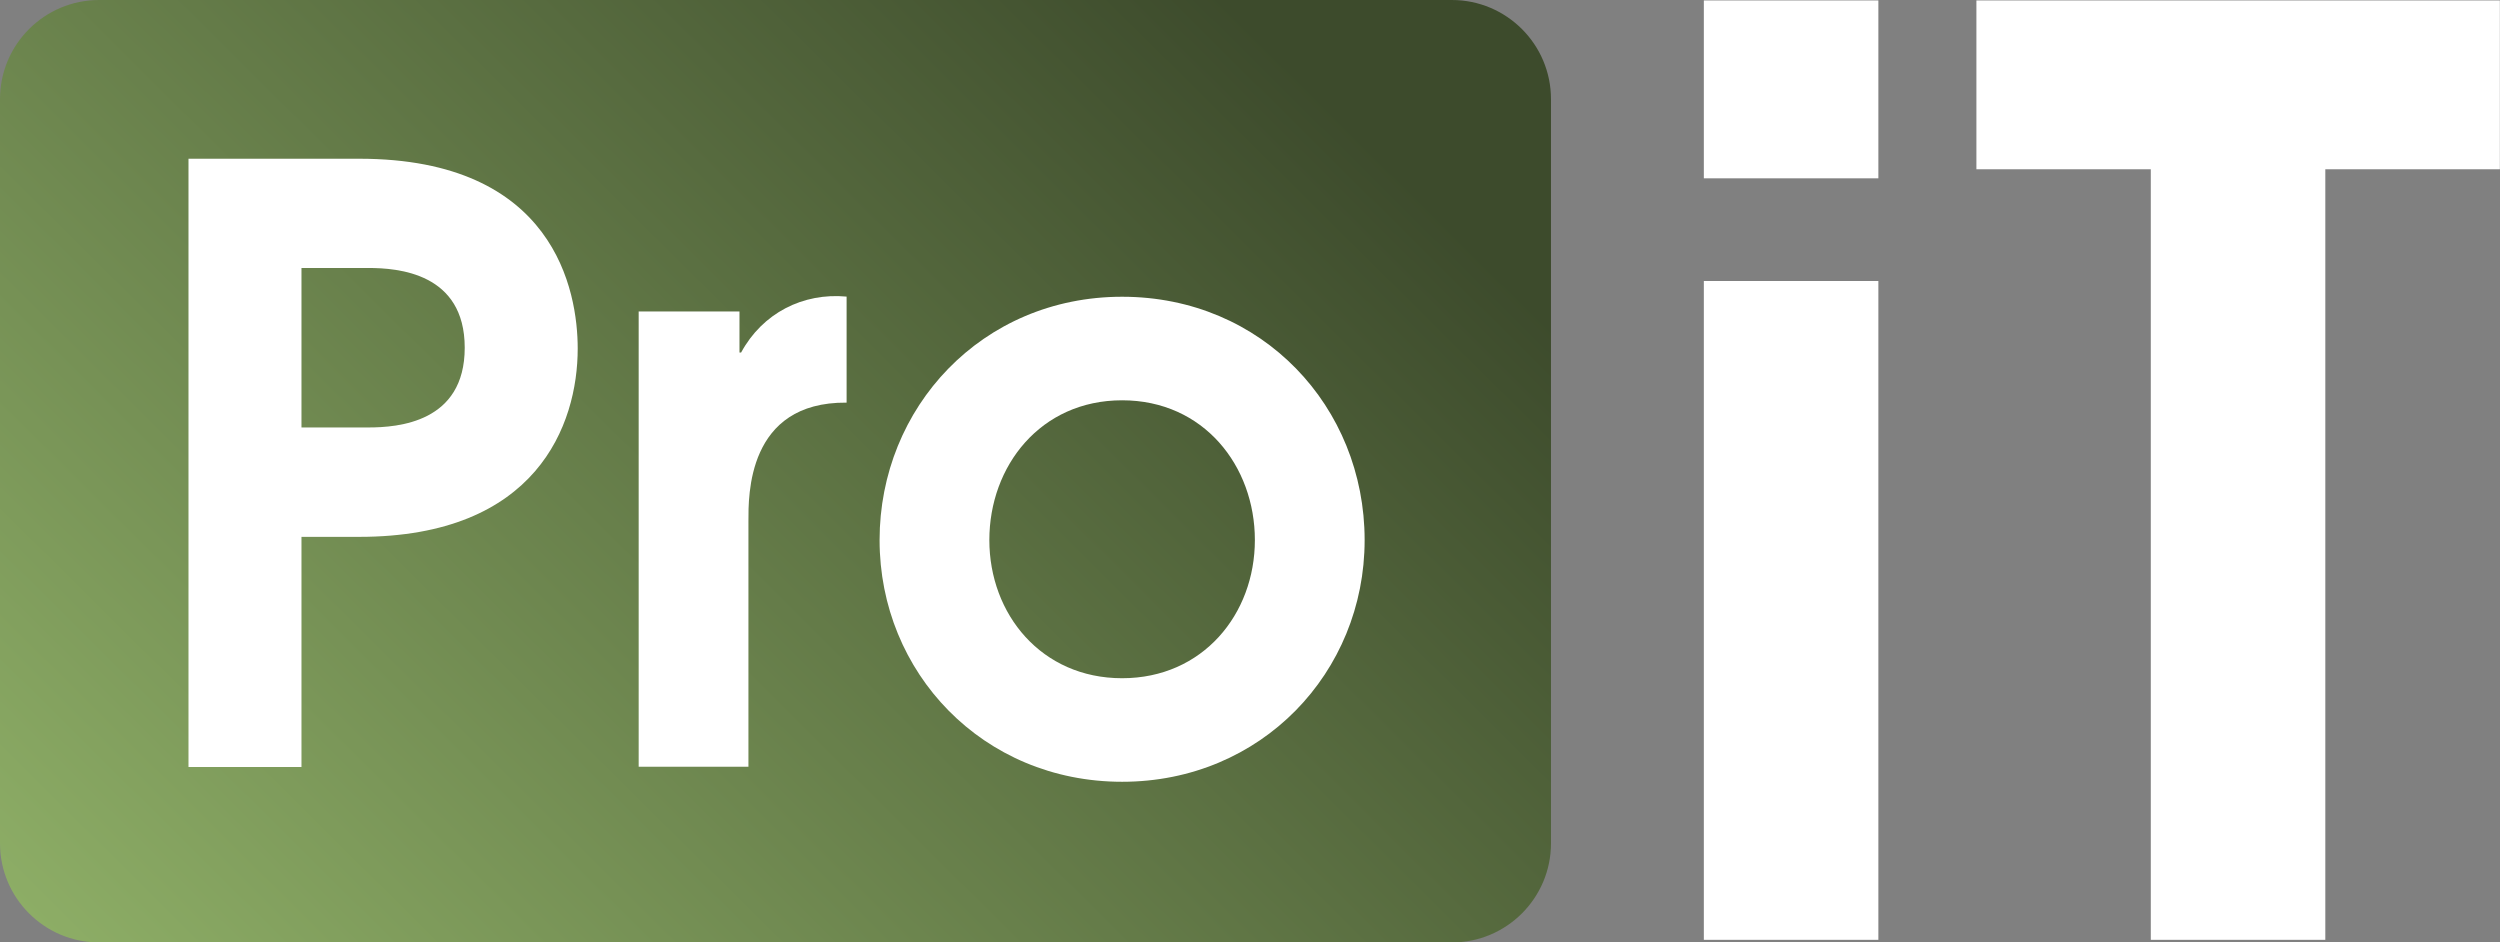 <?xml version="1.0" encoding="UTF-8"?> <svg xmlns="http://www.w3.org/2000/svg" width="252" height="95" viewBox="0 0 252 95" fill="none"><rect x="0" y="0" width="252" height="95" fill="#808080" stroke="none"/><g clip-path="url(#clip0_403_120)"><path d="M146.34 0H10C4.477 0 0 4.477 0 10V85C0 90.523 4.477 95 10 95H146.34C151.863 95 156.34 90.523 156.34 85V10C156.34 4.477 151.863 0 146.34 0Z" fill="url(#paint0_linear_403_120)"></path><path d="M19 16H36.209C55.914 16 58.233 29.338 58.233 35.138C58.233 42.838 54.082 54.115 36.209 54.115H30.389V77.316H19V16ZM30.389 43.088H37.124C40.123 43.088 46.844 42.588 46.844 35.05C46.844 27.512 40.108 27.012 37.124 27.012H30.389V43.088Z" fill="white"></path><path d="M64.392 31.399H74.54V35.536H74.703C76.859 31.561 80.936 29.485 85.338 29.897V40.585C75.279 40.497 75.442 50.037 75.442 52.51V77.287H64.378V31.384L64.392 31.399Z" fill="white"></path><path d="M137.555 54.439C137.555 67.777 127.156 78.803 113.109 78.803C99.061 78.803 88.662 67.791 88.662 54.439C88.662 41.086 98.972 29.912 113.109 29.912C127.245 29.912 137.555 41.012 137.555 54.439ZM99.726 54.439C99.726 61.903 104.969 68.365 113.109 68.365C121.248 68.365 126.491 61.903 126.491 54.439C126.491 46.975 121.336 40.35 113.109 40.35C104.881 40.35 99.726 46.975 99.726 54.439Z" fill="white"></path><path d="M216.814 17.062H199.222V0.044H251.985V17.062H234.392V94.735H216.8V17.062H216.814Z" fill="white"></path><path d="M189.34 28.325H171.747V94.735H189.34V28.325Z" fill="white"></path><path d="M189.34 0.044H171.747V17.975H189.34V0.044Z" fill="white"></path></g><defs><linearGradient id="paint0_linear_403_120" x1="123.5" y1="1.04919e-05" x2="13.5" y2="111" gradientUnits="userSpaceOnUse"><stop stop-color="#3D4B2C"></stop><stop offset="1" stop-color="#90B168"></stop></linearGradient><clipPath id="clip0_403_120"><rect width="252" height="95" fill="white"></rect></clipPath></defs></svg> 